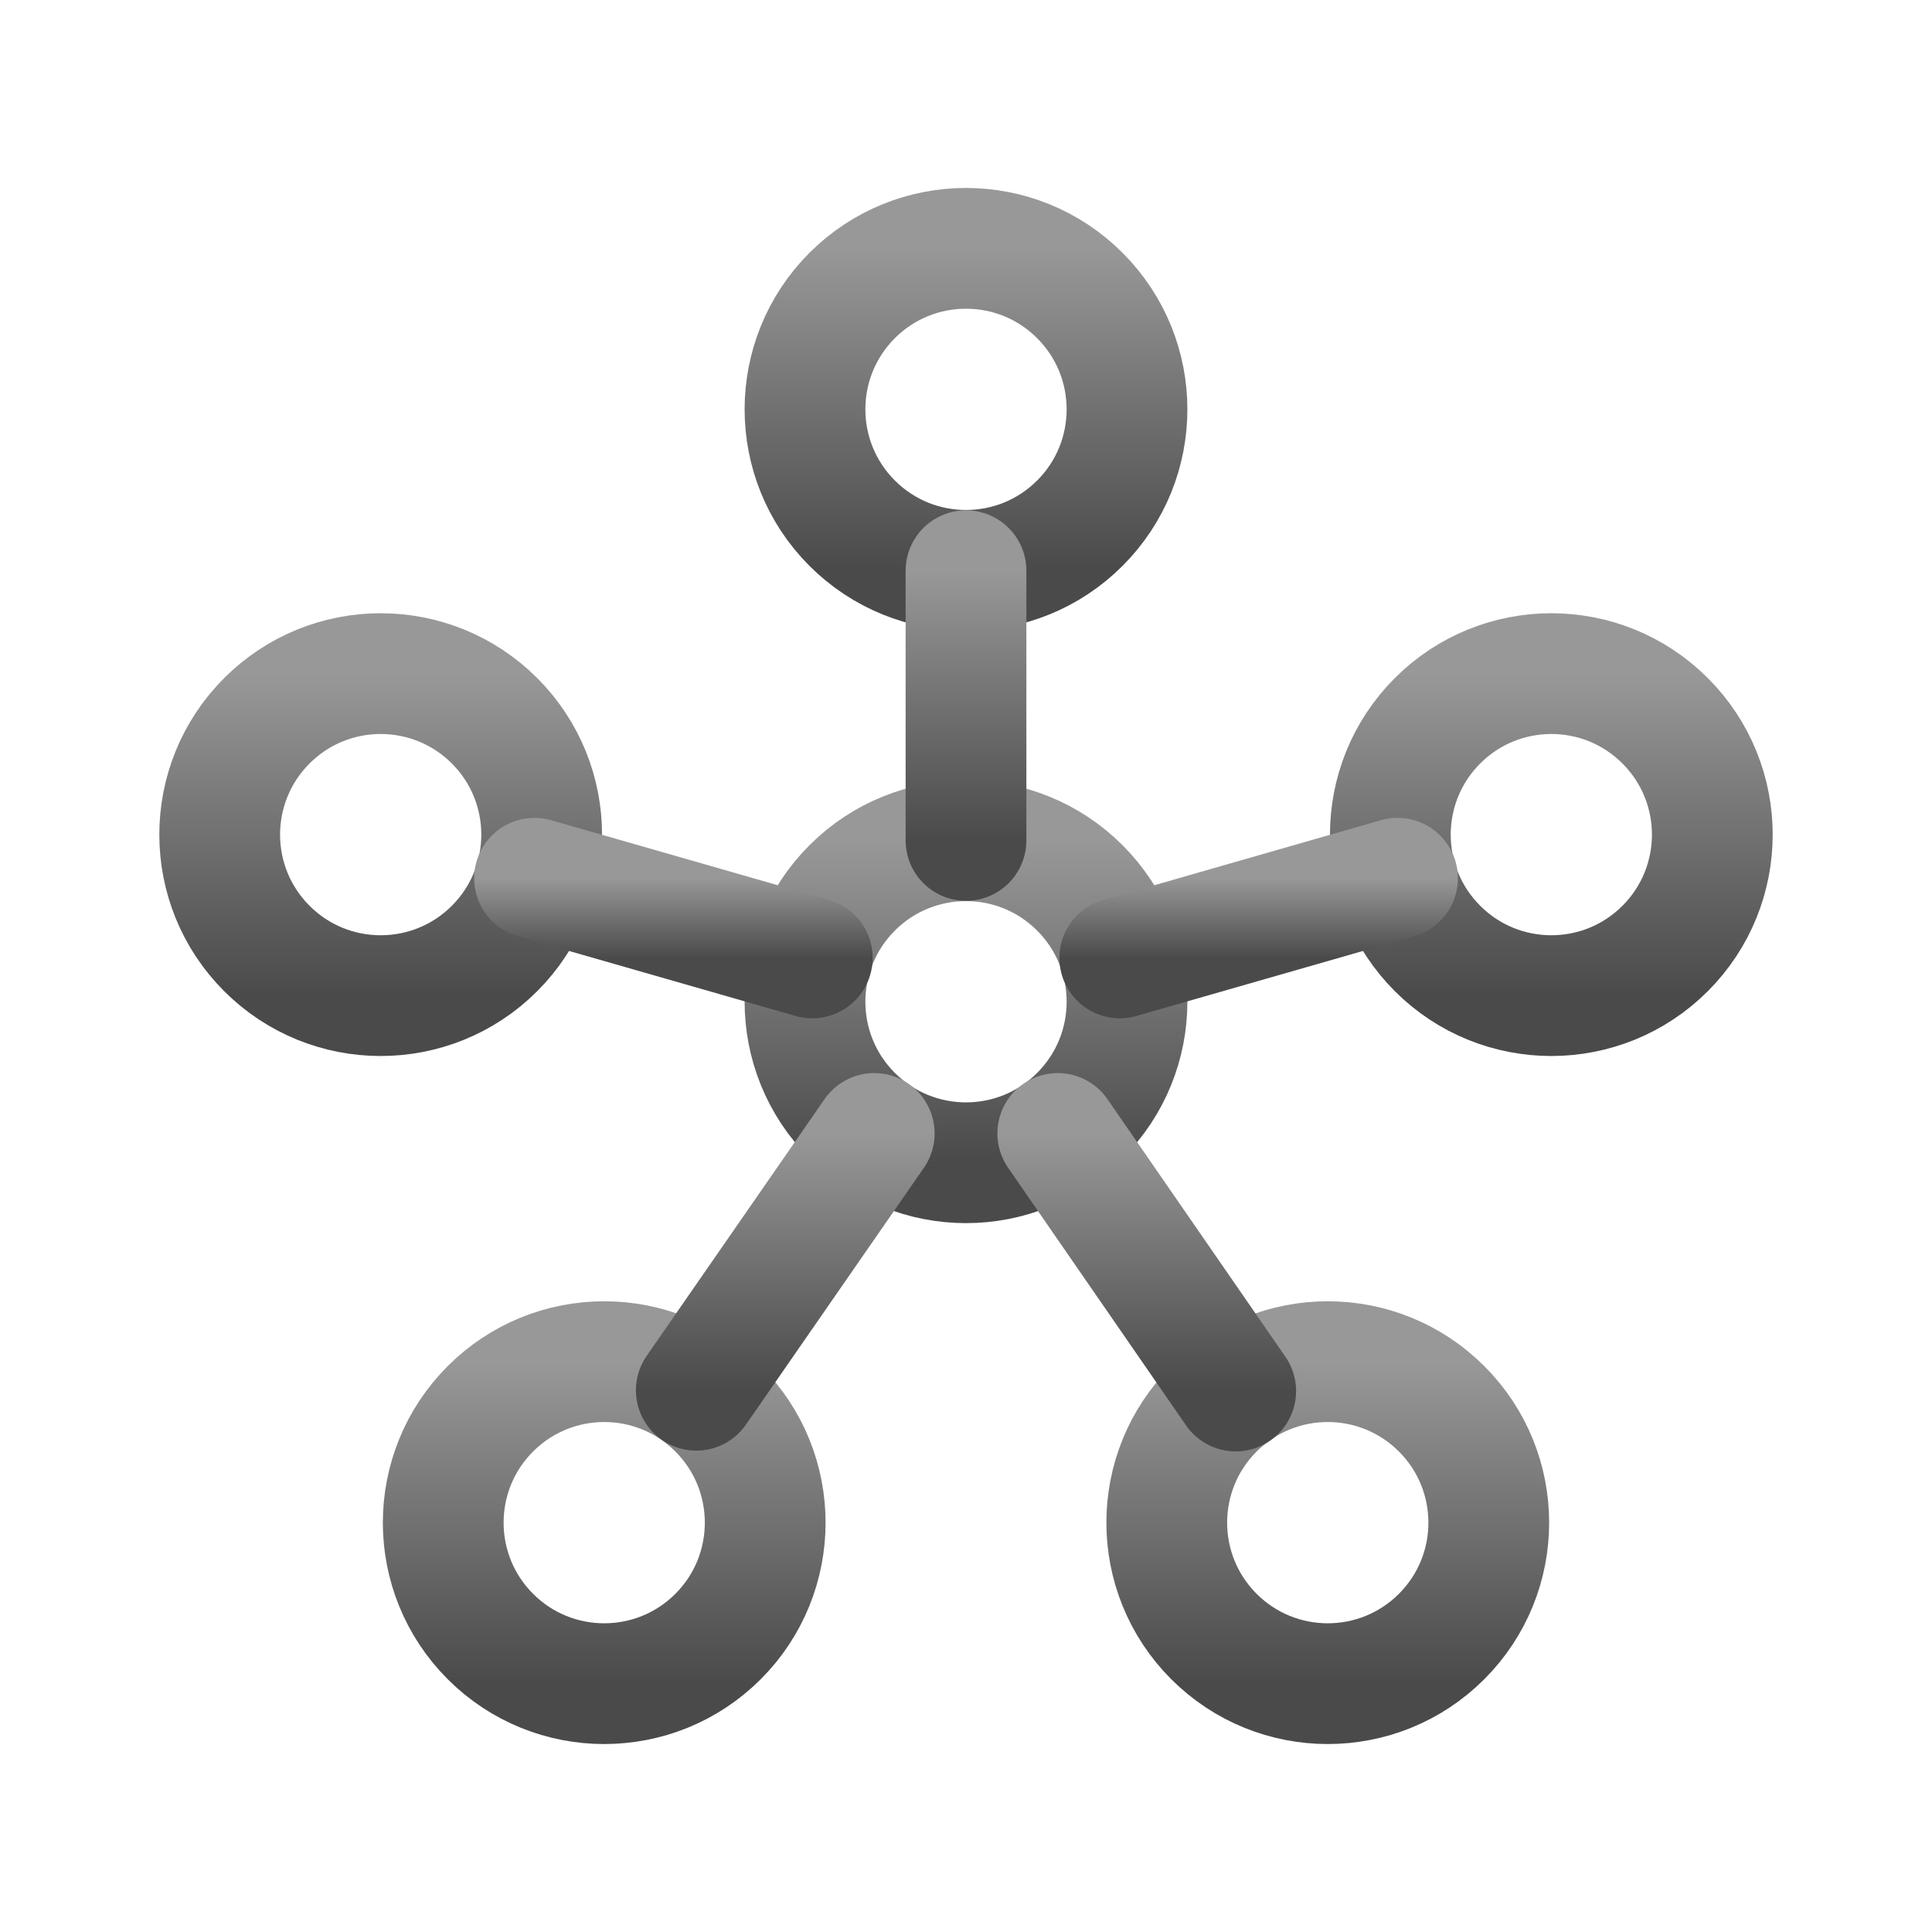 <svg width="40" height="40" viewBox="0 0 40 40" fill="none" xmlns="http://www.w3.org/2000/svg">
<g clip-path="url(#clip0_8336_17908)">
<path d="M14.867 29.168C16.168 30.47 16.168 32.58 14.867 33.882C13.565 35.184 11.454 35.184 10.153 33.882C8.851 32.58 8.851 30.47 10.153 29.168C11.454 27.866 13.565 27.866 14.867 29.168" stroke="url(#paint0_linear_8336_17908)" stroke-width="2.5" stroke-linecap="round" stroke-linejoin="round"/>
<path d="M29.847 29.168C31.149 30.47 31.149 32.58 29.847 33.882C28.545 35.184 26.435 35.184 25.133 33.882C23.831 32.58 23.831 30.47 25.133 29.168C26.435 27.866 28.545 27.866 29.847 29.168" stroke="url(#paint1_linear_8336_17908)" stroke-width="2.5" stroke-linecap="round" stroke-linejoin="round"/>
<path d="M10.239 14.923C11.54 16.225 11.54 18.335 10.239 19.637C8.937 20.939 6.826 20.939 5.525 19.637C4.223 18.335 4.223 16.225 5.525 14.923C6.826 13.621 8.937 13.621 10.239 14.923" stroke="url(#paint2_linear_8336_17908)" stroke-width="2.5" stroke-linecap="round" stroke-linejoin="round"/>
<path d="M22.357 6.118C23.659 7.42 23.659 9.53 22.357 10.832C21.055 12.134 18.945 12.134 17.643 10.832C16.341 9.53 16.341 7.42 17.643 6.118C18.945 4.816 21.055 4.816 22.357 6.118" stroke="url(#paint3_linear_8336_17908)" stroke-width="2.5" stroke-linecap="round" stroke-linejoin="round"/>
<path d="M34.475 14.923C35.777 16.225 35.777 18.335 34.475 19.637C33.174 20.939 31.063 20.939 29.762 19.637C28.46 18.335 28.46 16.225 29.762 14.923C31.063 13.621 33.174 13.621 34.475 14.923" stroke="url(#paint4_linear_8336_17908)" stroke-width="2.5" stroke-linecap="round" stroke-linejoin="round"/>
<path d="M22.357 18.383C23.659 19.685 23.659 21.795 22.357 23.097C21.055 24.399 18.945 24.399 17.643 23.097C16.341 21.795 16.341 19.685 17.643 18.383C18.945 17.081 21.055 17.081 22.357 18.383" stroke="url(#paint5_linear_8336_17908)" stroke-width="2.5" stroke-linecap="round" stroke-linejoin="round"/>
<path d="M21.9 23.467L25.584 28.8" stroke="url(#paint6_linear_8336_17908)" stroke-width="2.5" stroke-linecap="round" stroke-linejoin="round"/>
<path d="M18.1 23.467L14.416 28.784" stroke="url(#paint7_linear_8336_17908)" stroke-width="2.5" stroke-linecap="round" stroke-linejoin="round"/>
<path d="M16.817 19.833L11.067 18.183" stroke="url(#paint8_linear_8336_17908)" stroke-width="2.5" stroke-linecap="round" stroke-linejoin="round"/>
<path d="M20 17.4V11.816" stroke="url(#paint9_linear_8336_17908)" stroke-width="2.5" stroke-linecap="round" stroke-linejoin="round"/>
<path d="M23.184 19.833L28.934 18.183" stroke="url(#paint10_linear_8336_17908)" stroke-width="2.5" stroke-linecap="round" stroke-linejoin="round"/>
</g>
<defs>
<linearGradient id="paint0_linear_8336_17908" x1="12.51" y1="28.192" x2="12.51" y2="34.858" gradientUnits="userSpaceOnUse">
<stop stop-color="#989898"/>
<stop offset="1" stop-color="#4A4A4A"/>
</linearGradient>
<linearGradient id="paint1_linear_8336_17908" x1="27.49" y1="28.192" x2="27.49" y2="34.858" gradientUnits="userSpaceOnUse">
<stop stop-color="#989898"/>
<stop offset="1" stop-color="#4A4A4A"/>
</linearGradient>
<linearGradient id="paint2_linear_8336_17908" x1="7.882" y1="13.947" x2="7.882" y2="20.613" gradientUnits="userSpaceOnUse">
<stop stop-color="#989898"/>
<stop offset="1" stop-color="#4A4A4A"/>
</linearGradient>
<linearGradient id="paint3_linear_8336_17908" x1="20" y1="5.142" x2="20" y2="11.808" gradientUnits="userSpaceOnUse">
<stop stop-color="#989898"/>
<stop offset="1" stop-color="#4A4A4A"/>
</linearGradient>
<linearGradient id="paint4_linear_8336_17908" x1="32.118" y1="13.947" x2="32.118" y2="20.613" gradientUnits="userSpaceOnUse">
<stop stop-color="#989898"/>
<stop offset="1" stop-color="#4A4A4A"/>
</linearGradient>
<linearGradient id="paint5_linear_8336_17908" x1="20" y1="17.407" x2="20" y2="24.073" gradientUnits="userSpaceOnUse">
<stop stop-color="#989898"/>
<stop offset="1" stop-color="#4A4A4A"/>
</linearGradient>
<linearGradient id="paint6_linear_8336_17908" x1="23.742" y1="23.467" x2="23.742" y2="28.8" gradientUnits="userSpaceOnUse">
<stop stop-color="#989898"/>
<stop offset="1" stop-color="#4A4A4A"/>
</linearGradient>
<linearGradient id="paint7_linear_8336_17908" x1="16.258" y1="23.467" x2="16.258" y2="28.784" gradientUnits="userSpaceOnUse">
<stop stop-color="#989898"/>
<stop offset="1" stop-color="#4A4A4A"/>
</linearGradient>
<linearGradient id="paint8_linear_8336_17908" x1="13.942" y1="18.175" x2="13.942" y2="19.842" gradientUnits="userSpaceOnUse">
<stop stop-color="#989898"/>
<stop offset="1" stop-color="#4A4A4A"/>
</linearGradient>
<linearGradient id="paint9_linear_8336_17908" x1="20" y1="11.816" x2="20" y2="17.4" gradientUnits="userSpaceOnUse">
<stop stop-color="#989898"/>
<stop offset="1" stop-color="#4A4A4A"/>
</linearGradient>
<linearGradient id="paint10_linear_8336_17908" x1="26.059" y1="18.175" x2="26.059" y2="19.842" gradientUnits="userSpaceOnUse">
<stop stop-color="#989898"/>
<stop offset="1" stop-color="#4A4A4A"/>
</linearGradient>
<clipPath id="clip0_8336_17908">
<rect width="40" height="40" fill="white"/>
</clipPath>
</defs>
</svg>
